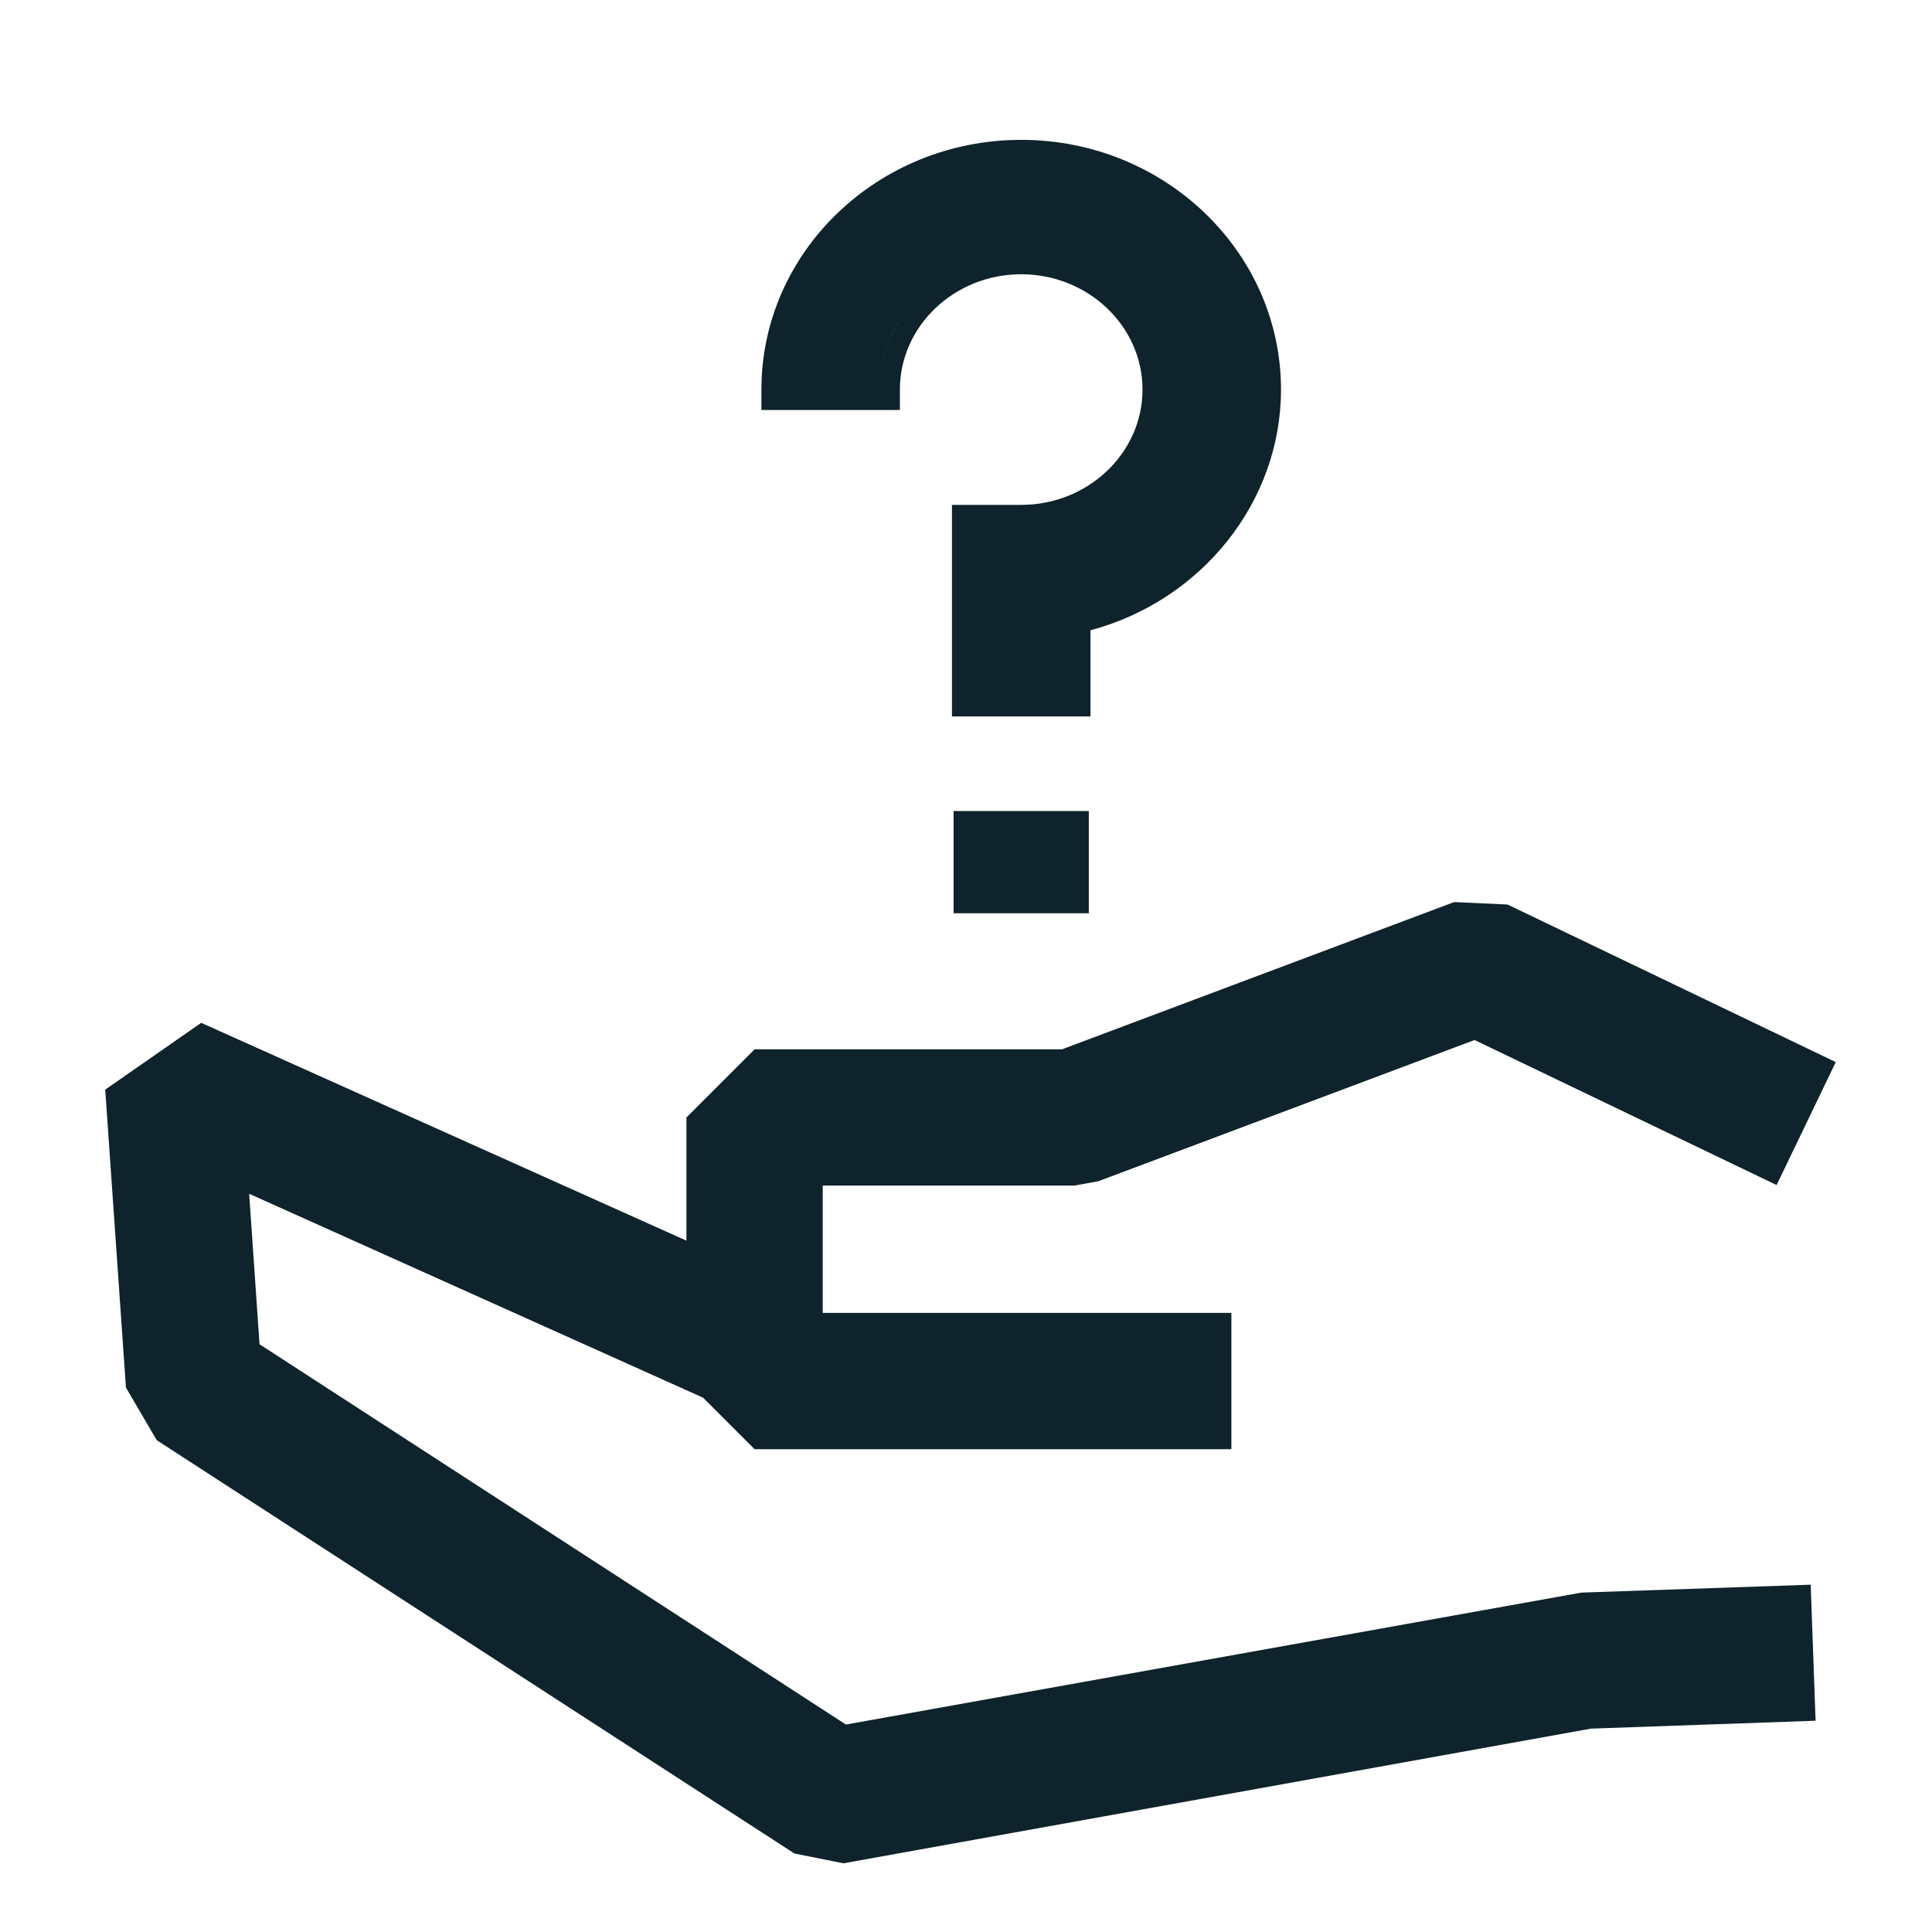 <?xml version="1.0" encoding="UTF-8"?> <svg xmlns="http://www.w3.org/2000/svg" id="Ebene_1" data-name="Ebene 1" viewBox="0 0 70.87 70.87"><defs><style> .cls-1 { fill: #0e232b; } </style></defs><polygon class="cls-1" points="58.01 58.42 31.03 63.26 9.52 49.31 9.14 43.79 25.79 51.27 27.68 53.16 45.17 53.16 45.17 48.16 30.18 48.16 30.18 43.49 39.41 43.49 40.29 43.33 54.09 38.15 65.17 43.47 67.34 38.96 55.3 33.18 53.34 33.09 38.96 38.49 27.68 38.49 25.18 40.99 25.18 45.51 7.38 37.52 3.86 39.97 4.62 50.9 5.75 52.83 29.14 67.99 30.94 68.35 58.36 63.41 66.6 63.12 66.42 58.13 58.01 58.42"></polygon><path class="cls-1" d="M32.26,15.04h.75v-.75c0-2.33,2-4.23,4.45-4.23s4.45,1.9,4.45,4.23-2,4.23-4.45,4.23h-2.54v7.76h5.08v-3.16c4.08-1.09,6.99-4.71,6.99-8.83,0-5.05-4.27-9.16-9.53-9.16s-9.53,4.11-9.53,9.16v.75h4.33ZM41.77,11.51c.56.8.89,1.75.89,2.78h0c0-1.03-.33-1.99-.89-2.78ZM39.25,25.53h-3.58,3.58ZM45.94,16.49c-.13.47-.3.92-.51,1.35.21-.43.38-.88.51-1.35.2-.7.3-1.44.3-2.2h0c0,.76-.11,1.5-.3,2.2ZM28.68,14.29h3.58c0-1.03.33-1.99.89-2.78-.56.8-.89,1.75-.89,2.78h-3.58Z"></path><path class="cls-1" d="M35.73,29.75h-.75v3.75h4.96v-3.75h-4.21ZM39.19,32.75h-3.46,3.46Z"></path></svg> 